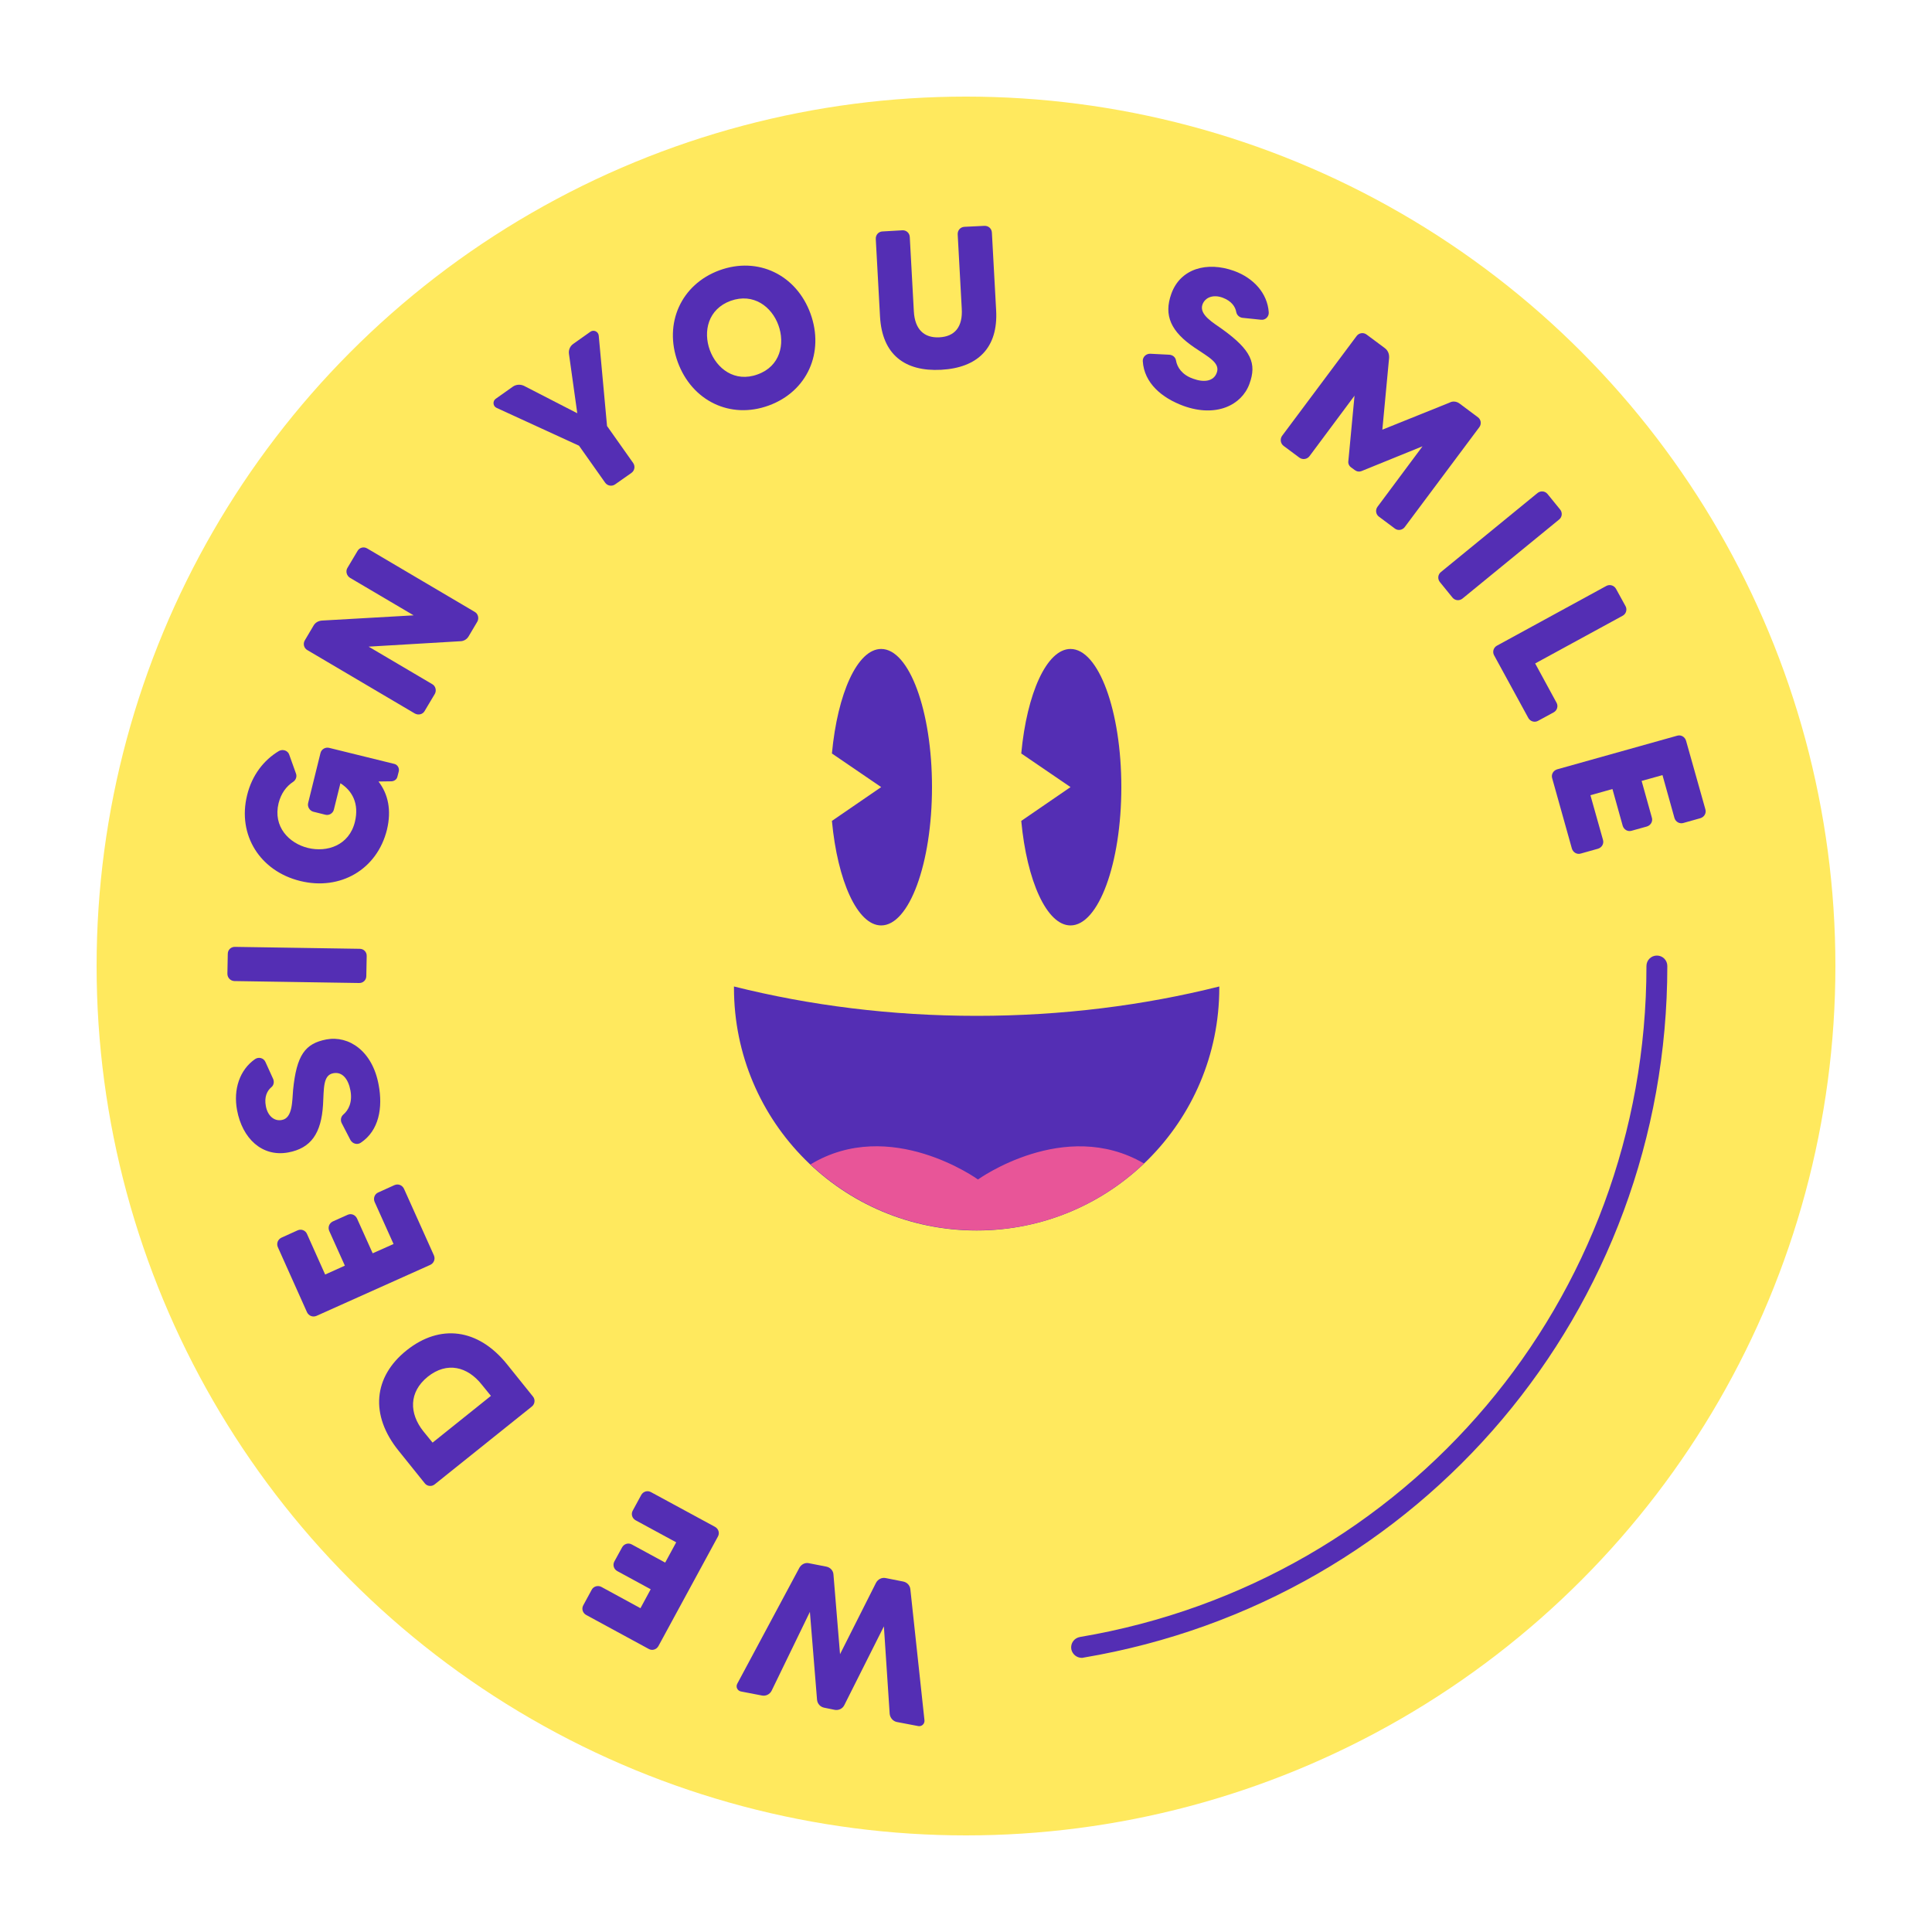 <svg xmlns="http://www.w3.org/2000/svg" xmlns:xlink="http://www.w3.org/1999/xlink" id="Laag_1" x="0px" y="0px" viewBox="0 0 100 100" style="enable-background:new 0 0 100 100;" xml:space="preserve"><style type="text/css">	.st0{fill:#FFE85E;}	.st1{fill:#FFE95E;}	.st2{fill:#542EB4;}	.st3{fill:#E85598;}	.st4{fill:none;stroke:#542EB4;stroke-width:2;stroke-miterlimit:10;}	.st5{clip-path:url(#SVGID_00000096778449790958227150000015082255723639980449_);fill:#FFE85E;}	.st6{clip-path:url(#SVGID_00000096778449790958227150000015082255723639980449_);fill:#542EB5;}	.st7{clip-path:url(#SVGID_00000096778449790958227150000015082255723639980449_);fill:#E85499;}	.st8{fill:#FFFFFF;}	.st9{clip-path:url(#SVGID_00000139260301970309113040000009751193932880619434_);fill:#FFE85E;}	.st10{clip-path:url(#SVGID_00000139260301970309113040000009751193932880619434_);fill:#542EB5;}	.st11{clip-path:url(#SVGID_00000139260301970309113040000009751193932880619434_);fill:#E85499;}	.st12{fill:#542EB5;}	.st13{fill:#E85499;}</style><g>	<g>		<circle class="st1" cx="50" cy="50" r="45"></circle>	</g>	<g>		<path class="st2" d="M39.44,87.76l-1.09-0.21c-0.18-0.04-0.28-0.23-0.19-0.4l3.22-6.01c0.1-0.17,0.29-0.27,0.48-0.23l0.92,0.18   c0.19,0.04,0.35,0.2,0.36,0.41l0.34,4.12l1.86-3.69c0.1-0.19,0.3-0.29,0.5-0.25l0.91,0.18c0.2,0.04,0.35,0.2,0.37,0.4l0.73,6.78   c0.02,0.19-0.15,0.34-0.33,0.3l-1.1-0.21c-0.2-0.04-0.35-0.22-0.37-0.42l-0.3-4.53l-2.05,4.08c-0.09,0.18-0.29,0.28-0.5,0.24   l-0.54-0.11c-0.2-0.04-0.35-0.2-0.37-0.41l-0.37-4.55l-1.98,4.08C39.85,87.69,39.65,87.8,39.44,87.76z"></path>		<path class="st2" d="M32.9,78.69c-0.18-0.1-0.25-0.32-0.15-0.5l0.44-0.81c0.1-0.18,0.32-0.25,0.5-0.15l3.32,1.8   c0.18,0.1,0.25,0.32,0.15,0.5l-3.08,5.67c-0.1,0.18-0.32,0.25-0.5,0.15l-3.24-1.76c-0.18-0.1-0.25-0.32-0.15-0.5l0.44-0.81   c0.09-0.17,0.32-0.24,0.5-0.14l2.02,1.1l0.53-0.98l-1.73-0.94c-0.18-0.1-0.25-0.32-0.15-0.5l0.4-0.73c0.1-0.18,0.32-0.25,0.5-0.15   l1.73,0.94L35,79.83L32.9,78.69z"></path>		<path class="st2" d="M21.05,69.89c1.72-1.37,3.69-1.14,5.19,0.72l1.35,1.68c0.12,0.15,0.1,0.38-0.06,0.51l-5.03,4.03   c-0.16,0.13-0.39,0.1-0.51-0.05l-1.35-1.68C19.13,73.24,19.33,71.26,21.05,69.89z M22.14,71.26c-0.99,0.8-0.96,1.9-0.23,2.82   l0.48,0.59l3.02-2.42l-0.48-0.59C24.2,70.74,23.14,70.46,22.14,71.26z"></path>		<path class="st2" d="M19.39,62.21c-0.08-0.19,0-0.41,0.19-0.49l0.84-0.38c0.19-0.08,0.4,0,0.49,0.19l1.55,3.45   c0.08,0.19,0,0.4-0.19,0.49l-5.89,2.64c-0.19,0.08-0.4,0-0.49-0.19l-1.51-3.37c-0.08-0.19,0-0.4,0.19-0.49l0.84-0.38   c0.18-0.08,0.4,0,0.48,0.19l0.94,2.1l1.02-0.46l-0.81-1.8c-0.08-0.19,0-0.4,0.19-0.49l0.76-0.34c0.19-0.09,0.4,0,0.49,0.19   l0.81,1.8l1.08-0.48L19.39,62.21z"></path>		<path class="st2" d="M16.9,53.8c1.15-0.21,2.38,0.59,2.7,2.36c0.22,1.17,0.02,2.36-0.93,2.99c-0.18,0.12-0.42,0.05-0.53-0.14   l-0.45-0.87c-0.08-0.15-0.05-0.34,0.08-0.45c0.27-0.23,0.48-0.64,0.37-1.24c-0.11-0.6-0.42-0.99-0.89-0.9   c-0.54,0.1-0.48,0.8-0.53,1.63c-0.09,1.48-0.62,2.25-1.8,2.47c-1.36,0.25-2.38-0.73-2.65-2.19c-0.2-1.07,0.13-2.08,0.93-2.64   c0.19-0.13,0.45-0.06,0.54,0.15l0.4,0.88c0.06,0.15,0.03,0.32-0.09,0.42c-0.23,0.19-0.38,0.51-0.29,0.98   c0.09,0.5,0.43,0.8,0.83,0.72c0.56-0.1,0.53-0.98,0.58-1.55C15.35,54.61,15.79,54.01,16.9,53.8z"></path>		<path class="st2" d="M11.77,50.4l0.02-1.03c0-0.21,0.17-0.37,0.38-0.36l6.45,0.1c0.21,0,0.37,0.17,0.36,0.38l-0.02,1.03   c0,0.21-0.17,0.37-0.38,0.36l-6.45-0.1C11.93,50.77,11.77,50.61,11.77,50.4z"></path>		<path class="st2" d="M15.95,41.56l0.64-2.59c0.05-0.19,0.25-0.31,0.45-0.26l3.37,0.83c0.17,0.04,0.27,0.22,0.23,0.39l-0.07,0.27   c-0.03,0.14-0.16,0.23-0.3,0.24l-0.68,0.01c0.5,0.65,0.68,1.48,0.44,2.49c-0.51,2.07-2.42,3.17-4.49,2.66   c-2.08-0.51-3.26-2.38-2.75-4.44c0.25-1.03,0.86-1.82,1.65-2.29c0.2-0.11,0.46-0.02,0.53,0.19l0.35,0.98   c0.06,0.16-0.01,0.34-0.15,0.43c-0.35,0.23-0.62,0.59-0.75,1.1c-0.3,1.22,0.54,2.08,1.52,2.32c0.99,0.24,2.13-0.13,2.43-1.35   c0.23-0.95-0.14-1.61-0.75-2l-0.34,1.37c-0.05,0.19-0.25,0.31-0.44,0.26l-0.64-0.16C16.02,41.95,15.9,41.75,15.95,41.56z"></path>		<path class="st2" d="M17.98,29.4l0.53-0.89c0.1-0.17,0.32-0.23,0.5-0.12l5.56,3.28c0.18,0.1,0.23,0.33,0.14,0.5l-0.45,0.76   c-0.09,0.16-0.26,0.26-0.44,0.26l-4.74,0.28l3.29,1.94c0.18,0.1,0.23,0.33,0.14,0.5l-0.53,0.89c-0.1,0.18-0.33,0.23-0.51,0.13   l-5.56-3.28c-0.18-0.1-0.24-0.33-0.13-0.51l0.45-0.76c0.09-0.16,0.26-0.25,0.44-0.26l4.74-0.27l-3.29-1.94   C17.94,29.8,17.88,29.57,17.98,29.4z"></path>		<path class="st2" d="M30.99,17.37l0.43,4.68l1.35,1.91c0.12,0.17,0.08,0.4-0.09,0.52l-0.84,0.59c-0.17,0.12-0.4,0.08-0.52-0.09   l-1.35-1.91l-4.27-1.96c-0.19-0.09-0.21-0.35-0.04-0.47l0.89-0.63c0.16-0.11,0.38-0.13,0.57-0.04l2.76,1.42l-0.43-3.07   c-0.03-0.2,0.05-0.4,0.22-0.52l0.89-0.63C30.73,17.05,30.97,17.16,30.99,17.37z"></path>		<path class="st2" d="M41.95,16.23c0.73,2.01-0.16,4.03-2.16,4.76c-2,0.73-3.98-0.25-4.71-2.25c-0.73-2,0.17-4.02,2.16-4.75   C39.24,13.26,41.22,14.23,41.95,16.23z M40.29,16.83c-0.35-0.96-1.29-1.68-2.47-1.26c-1.18,0.43-1.43,1.59-1.08,2.55   c0.35,0.96,1.29,1.69,2.47,1.26C40.39,18.96,40.64,17.79,40.29,16.83z"></path>		<path class="st2" d="M50.95,11.69c0.21-0.01,0.38,0.14,0.39,0.35l0.22,4.02c0.11,1.96-0.97,2.98-2.85,3.08   c-1.88,0.1-3.05-0.79-3.16-2.75l-0.22-4.02c-0.01-0.21,0.14-0.38,0.34-0.39l1.04-0.06c0.2-0.01,0.37,0.14,0.38,0.35l0.21,3.84   c0.05,0.95,0.54,1.39,1.32,1.35c0.79-0.04,1.22-0.53,1.16-1.49l-0.21-3.84c-0.01-0.21,0.14-0.38,0.35-0.39L50.95,11.69z"></path>		<path class="st2" d="M64.67,19.87c-0.4,1.1-1.72,1.75-3.41,1.14c-1.12-0.41-2.04-1.18-2.11-2.32c-0.01-0.21,0.17-0.39,0.39-0.38   l0.98,0.05c0.17,0.01,0.32,0.12,0.35,0.3c0.06,0.35,0.31,0.74,0.88,0.94c0.57,0.21,1.07,0.14,1.23-0.31   c0.19-0.51-0.45-0.82-1.14-1.29c-1.23-0.83-1.62-1.67-1.21-2.8c0.47-1.3,1.84-1.68,3.24-1.18c1.02,0.37,1.73,1.16,1.8,2.14   c0.02,0.22-0.17,0.42-0.4,0.39l-0.96-0.1c-0.16-0.02-0.29-0.14-0.32-0.29c-0.05-0.29-0.25-0.58-0.7-0.75   c-0.48-0.18-0.91-0.03-1.05,0.35c-0.19,0.53,0.57,0.95,1.04,1.29C64.76,18.12,65.06,18.81,64.67,19.87z"></path>		<path class="st2" d="M75.55,20.89l0.95,0.71c0.16,0.12,0.19,0.35,0.07,0.51l-3.86,5.17c-0.12,0.16-0.35,0.2-0.51,0.08l-0.83-0.62   c-0.16-0.12-0.19-0.35-0.07-0.51l2.33-3.13l-3.15,1.28c-0.13,0.05-0.25,0.03-0.36-0.05l-0.19-0.14c-0.1-0.07-0.16-0.2-0.14-0.32   l0.32-3.39l-2.33,3.13c-0.12,0.16-0.35,0.2-0.52,0.08l-0.82-0.61c-0.16-0.12-0.2-0.35-0.08-0.52l3.86-5.17   c0.12-0.16,0.35-0.2,0.52-0.07l0.94,0.7c0.16,0.12,0.23,0.3,0.22,0.5l-0.35,3.72l3.48-1.4C75.19,20.75,75.39,20.77,75.55,20.89z"></path>		<path class="st2" d="M80.1,25.57l0.65,0.8c0.13,0.16,0.11,0.39-0.05,0.52l-5,4.09c-0.16,0.13-0.39,0.11-0.52-0.05l-0.65-0.8   c-0.13-0.16-0.11-0.39,0.05-0.52l5-4.09C79.74,25.39,79.97,25.41,80.1,25.57z"></path>		<path class="st2" d="M80.57,36.38c0.09,0.17,0.03,0.39-0.15,0.49l-0.81,0.44c-0.18,0.1-0.4,0.03-0.5-0.14l-1.78-3.26   c-0.09-0.17-0.03-0.39,0.15-0.49l5.66-3.09c0.18-0.1,0.4-0.03,0.5,0.14l0.5,0.91c0.09,0.17,0.03,0.39-0.15,0.49l-4.53,2.47   L80.57,36.38z"></path>		<path class="st2" d="M82.97,43.47c0.06,0.2-0.06,0.4-0.26,0.46l-0.89,0.25c-0.2,0.06-0.4-0.06-0.46-0.26l-1.02-3.64   c-0.06-0.2,0.06-0.4,0.26-0.46l6.21-1.74c0.2-0.06,0.4,0.06,0.46,0.26l1,3.55c0.06,0.2-0.06,0.4-0.26,0.46l-0.89,0.25   c-0.19,0.05-0.39-0.06-0.45-0.26l-0.62-2.22l-1.08,0.3l0.53,1.9c0.06,0.2-0.06,0.4-0.26,0.46L84.45,43   c-0.2,0.06-0.4-0.06-0.46-0.26l-0.53-1.9l-1.14,0.32L82.97,43.47z"></path>	</g>	<g>		<path class="st2" d="M50.55,52.58c-4.42,0-8.65-0.54-12.56-1.52c0,0.02,0,0.04,0,0.07c0,6.94,5.62,12.56,12.56,12.56   s12.56-5.62,12.56-12.56c0-0.02,0-0.04,0-0.07C59.2,52.04,54.97,52.58,50.55,52.58z"></path>	</g>	<g>		<g>			<path class="st2" d="M58.04,40.74c0,3.95-1.18,7.16-2.63,7.16c-1.23,0-2.26-2.31-2.55-5.41l2.55-1.75L52.86,39    c0.29-3.11,1.32-5.41,2.55-5.41C56.86,33.59,58.04,36.79,58.04,40.74z"></path>		</g>		<g>			<path class="st2" d="M48.24,40.74c0,3.95-1.18,7.16-2.63,7.16c-1.23,0-2.26-2.31-2.55-5.41l2.55-1.75L43.06,39    c0.29-3.11,1.32-5.41,2.55-5.41C47.06,33.59,48.24,36.79,48.24,40.74z"></path>		</g>	</g>	<g>		<path class="st3" d="M59.21,60.22c-4.11-2.4-8.59,0.83-8.59,0.83s-4.54-3.28-8.67-0.78c2.25,2.11,5.27,3.41,8.6,3.41   C53.91,63.69,56.96,62.37,59.21,60.22z"></path>	</g>	<g>		<path class="st2" d="M55.99,85.81c-0.26,0-0.49-0.19-0.54-0.45c-0.05-0.3,0.15-0.58,0.45-0.63C72.89,81.86,85.22,67.26,85.22,50   c0-0.3,0.24-0.54,0.54-0.54c0.3,0,0.54,0.24,0.54,0.54c0,17.79-12.71,32.85-30.23,35.8C56.05,85.81,56.02,85.81,55.99,85.81z"></path>	</g></g></svg>